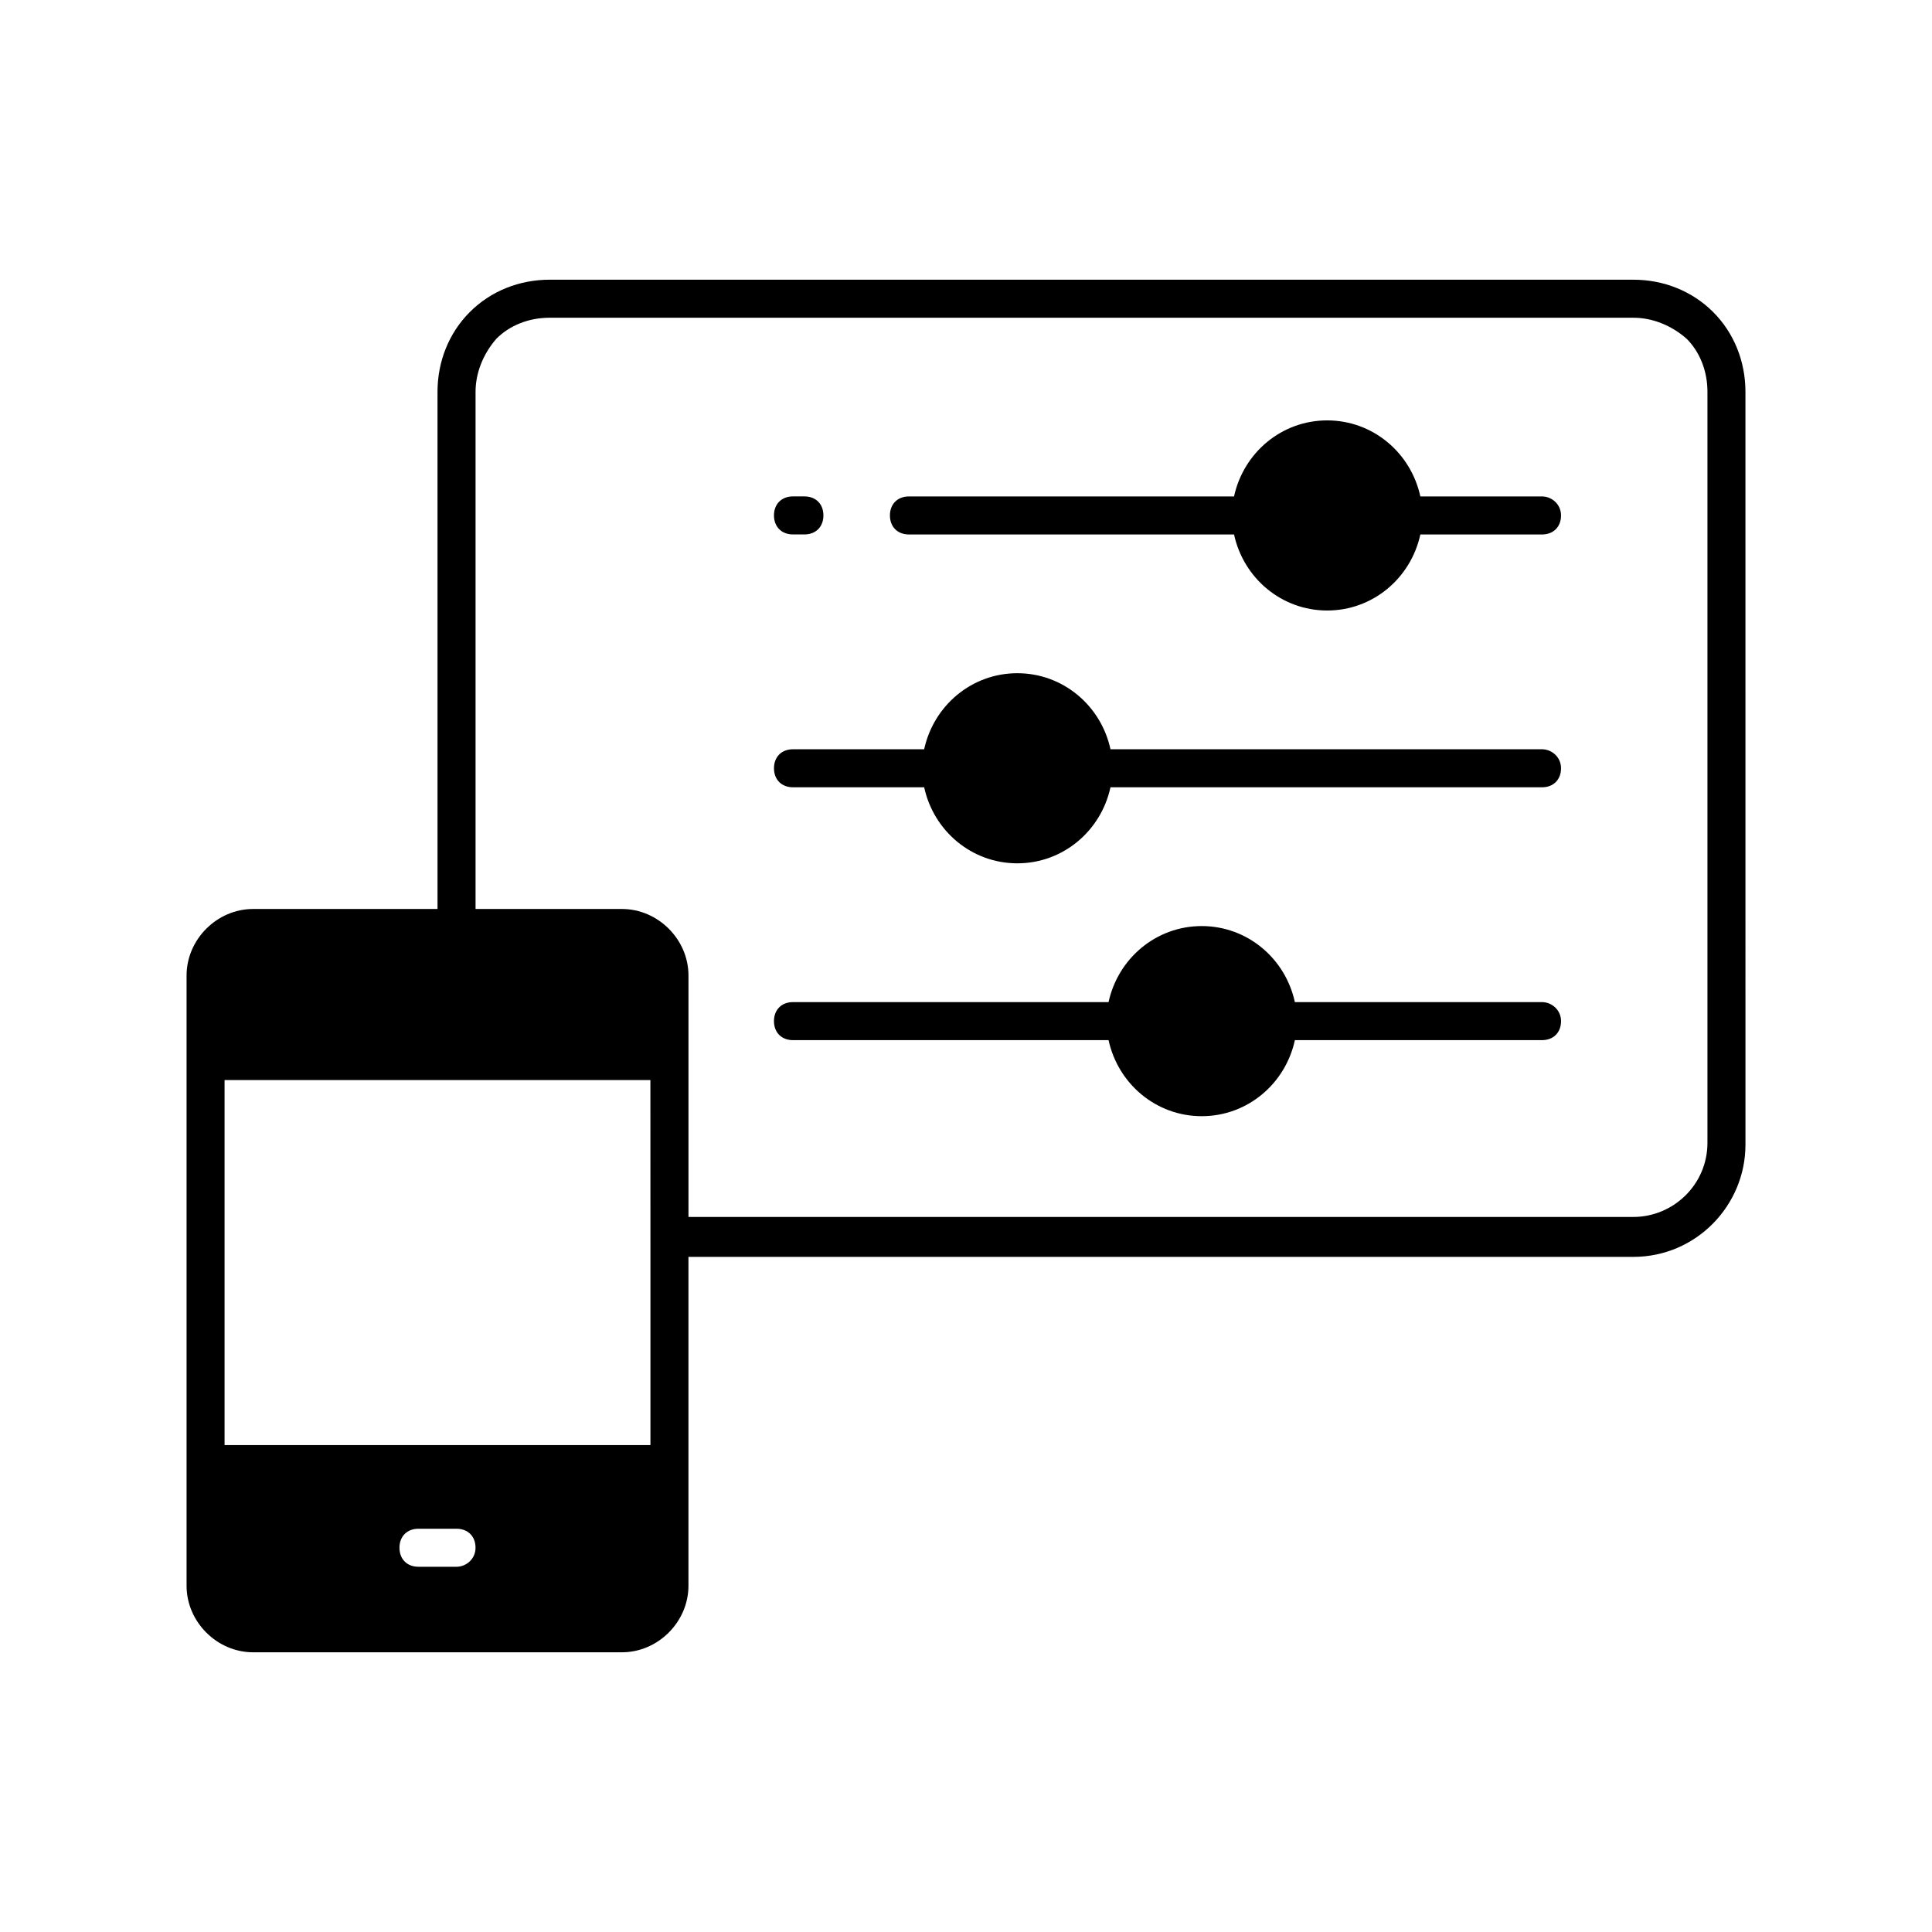 <?xml version="1.0" encoding="UTF-8"?>
<!-- Uploaded to: ICON Repo, www.svgrepo.com, Generator: ICON Repo Mixer Tools -->
<svg fill="#000000" width="800px" height="800px" version="1.1" viewBox="144 144 512 512" xmlns="http://www.w3.org/2000/svg">
 <g>
  <path d="m552.65 275.56h-32.242c-2.519-11.586-12.594-20.152-24.688-20.152-12.09 0-22.168 8.566-24.688 20.152h-86.152c-3.023 0-5.039 2.016-5.039 5.039 0 3.023 2.016 5.039 5.039 5.039h86.152c2.519 11.586 12.594 20.152 24.688 20.152 12.09 0 22.168-8.566 24.688-20.152h32.242c3.023 0 5.039-2.016 5.039-5.039 0-3.023-2.519-5.039-5.039-5.039z"/>
  <path d="m354.15 285.63h3.023c3.023 0 5.039-2.016 5.039-5.039s-2.016-5.039-5.039-5.039h-3.023c-3.023 0-5.039 2.016-5.039 5.039s2.016 5.039 5.039 5.039z"/>
  <path d="m552.65 342.56h-114.36c-2.519-11.586-12.594-20.152-24.688-20.152-12.09 0-22.168 8.566-24.688 20.152h-34.762c-3.023 0-5.039 2.016-5.039 5.039 0 3.023 2.016 5.039 5.039 5.039h34.762c2.519 11.586 12.594 20.152 24.688 20.152 12.09 0 22.168-8.566 24.688-20.152h114.36c3.023 0 5.039-2.016 5.039-5.039 0-3.023-2.519-5.039-5.039-5.039z"/>
  <path d="m552.65 409.57h-65.496c-2.519-11.586-12.594-20.152-24.688-20.152-12.09 0-22.168 8.566-24.688 20.152h-83.629c-3.023 0-5.039 2.016-5.039 5.039s2.016 5.039 5.039 5.039h83.633c2.519 11.586 12.594 20.152 24.688 20.152 12.09 0 22.168-8.566 24.688-20.152h65.496c3.023 0 5.039-2.016 5.039-5.039-0.004-3.023-2.523-5.039-5.043-5.039z"/>
  <path d="m598 226.69c-5.543-5.543-13.098-8.566-21.16-8.566h-287.17c-8.062 0-15.617 3.023-21.16 8.566-5.543 5.543-8.566 13.098-8.566 21.16l0.004 137.04h-48.871c-9.574 0-17.633 8.062-17.633 17.633v161.72c0 9.574 8.062 17.633 17.633 17.633h97.738c9.574 0 17.633-8.062 17.633-17.633v-87.156h250.39c16.625 0 29.727-13.602 29.727-29.727l-0.004-199.51c0-8.062-3.019-15.617-8.562-21.16zm-333.02 332.52h-10.078c-3.023 0-5.039-2.016-5.039-5.039 0-3.023 2.016-5.039 5.039-5.039h10.078c3.023 0 5.039 2.016 5.039 5.039 0 3.023-2.519 5.039-5.039 5.039zm51.391-87.16v54.914h-112.86v-96.73h112.85zm280.12-25.191c0 11.082-9.07 19.648-19.648 19.648h-250.39v-63.984c0-9.574-8.062-17.633-17.633-17.633h-38.793v-137.04c0-5.039 2.016-10.078 5.543-14.105 3.527-3.527 8.566-5.543 14.105-5.543h287.17c5.039 0 10.078 2.016 14.105 5.543 3.527 3.527 5.543 8.566 5.543 14.105z"/>
 </g>
</svg>